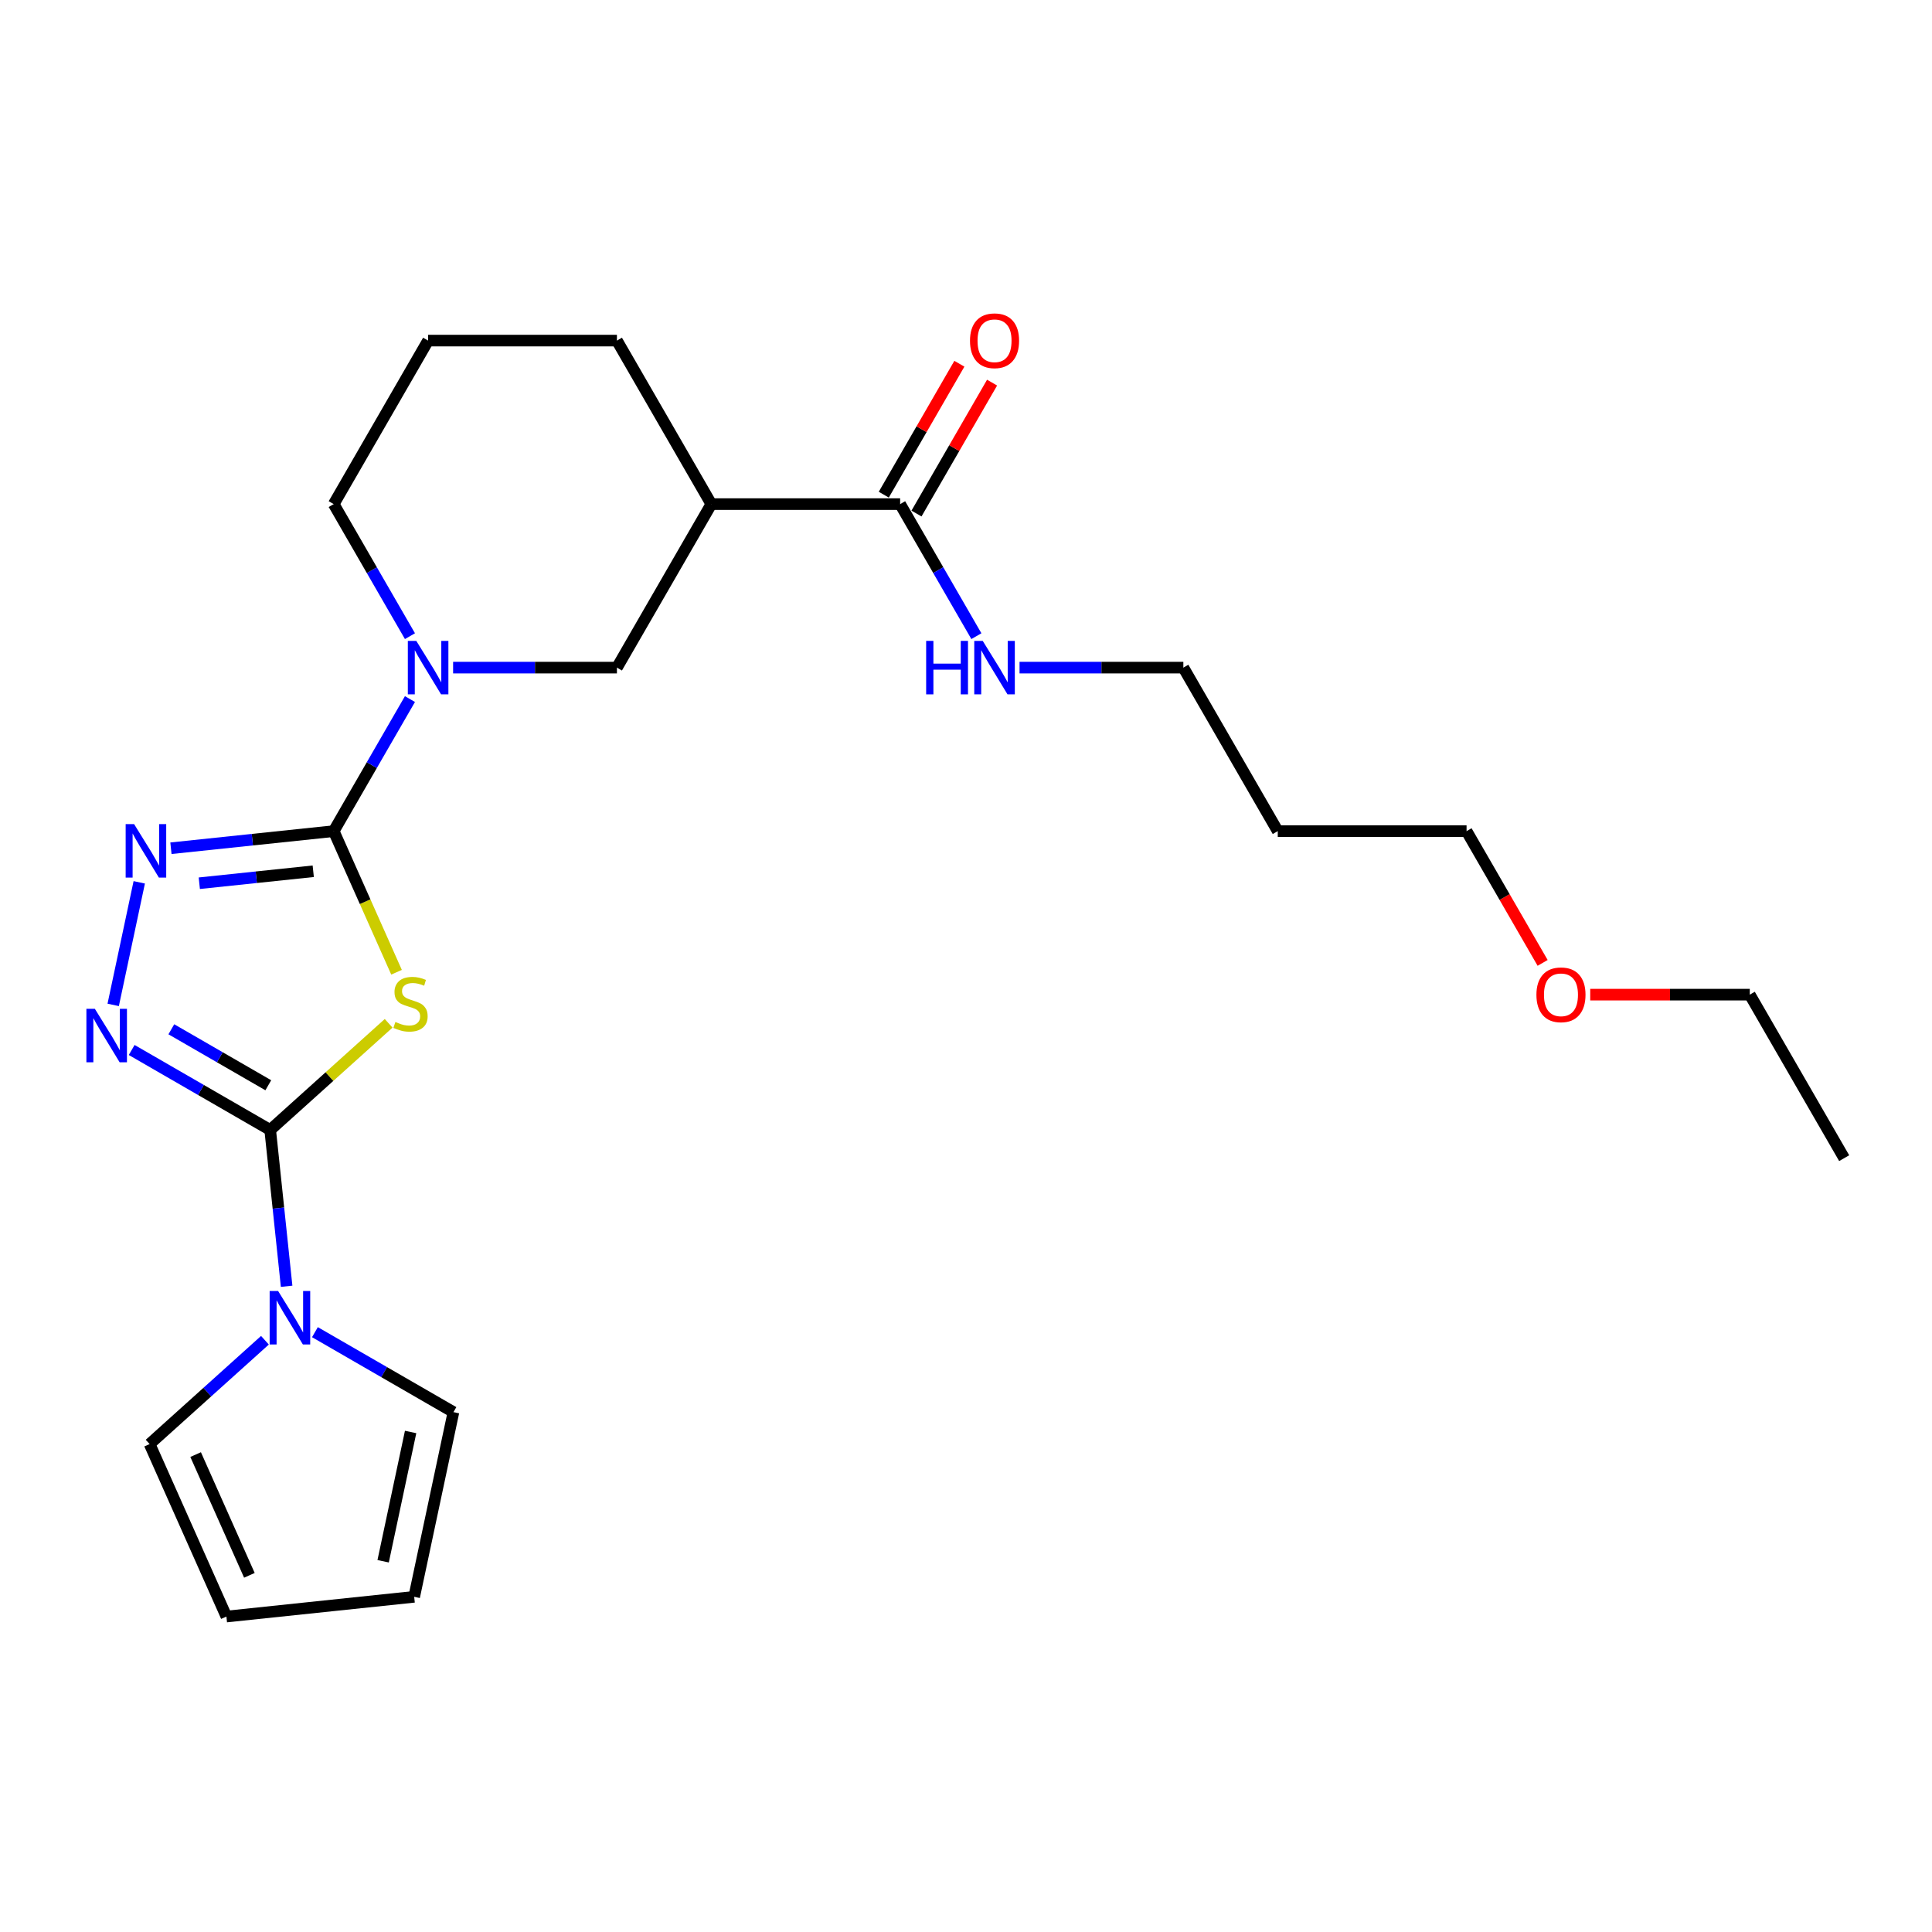 <?xml version='1.0' encoding='iso-8859-1'?>
<svg version='1.1' baseProfile='full'
              xmlns='http://www.w3.org/2000/svg'
                      xmlns:rdkit='http://www.rdkit.org/xml'
                      xmlns:xlink='http://www.w3.org/1999/xlink'
                  xml:space='preserve'
width='1000px' height='1000px' viewBox='0 0 1000 1000'>
<!-- END OF HEADER -->
<rect style='opacity:1.0;fill:#FFFFFF;stroke:none' width='1000' height='1000' x='0' y='0'> </rect>
<path class='bond-0' d='M 205.245,503.229 L 188.986,466.711' style='fill:none;fill-rule:evenodd;stroke:#CCCC00;stroke-width:6px;stroke-linecap:butt;stroke-linejoin:miter;stroke-opacity:1' />
<path class='bond-0' d='M 188.986,466.711 L 172.728,430.193' style='fill:none;fill-rule:evenodd;stroke:#000000;stroke-width:6px;stroke-linecap:butt;stroke-linejoin:miter;stroke-opacity:1' />
<path class='bond-1' d='M 201.16,529.661 L 170.506,557.263' style='fill:none;fill-rule:evenodd;stroke:#CCCC00;stroke-width:6px;stroke-linecap:butt;stroke-linejoin:miter;stroke-opacity:1' />
<path class='bond-1' d='M 170.506,557.263 L 139.851,584.864' style='fill:none;fill-rule:evenodd;stroke:#000000;stroke-width:6px;stroke-linecap:butt;stroke-linejoin:miter;stroke-opacity:1' />
<path class='bond-2' d='M 172.728,430.193 L 130.601,434.621' style='fill:none;fill-rule:evenodd;stroke:#000000;stroke-width:6px;stroke-linecap:butt;stroke-linejoin:miter;stroke-opacity:1' />
<path class='bond-2' d='M 130.601,434.621 L 88.475,439.049' style='fill:none;fill-rule:evenodd;stroke:#0000FF;stroke-width:6px;stroke-linecap:butt;stroke-linejoin:miter;stroke-opacity:1' />
<path class='bond-2' d='M 162.133,450.96 L 132.644,454.059' style='fill:none;fill-rule:evenodd;stroke:#000000;stroke-width:6px;stroke-linecap:butt;stroke-linejoin:miter;stroke-opacity:1' />
<path class='bond-2' d='M 132.644,454.059 L 103.156,457.159' style='fill:none;fill-rule:evenodd;stroke:#0000FF;stroke-width:6px;stroke-linecap:butt;stroke-linejoin:miter;stroke-opacity:1' />
<path class='bond-4' d='M 172.728,430.193 L 192.459,396.017' style='fill:none;fill-rule:evenodd;stroke:#000000;stroke-width:6px;stroke-linecap:butt;stroke-linejoin:miter;stroke-opacity:1' />
<path class='bond-4' d='M 192.459,396.017 L 212.191,361.84' style='fill:none;fill-rule:evenodd;stroke:#0000FF;stroke-width:6px;stroke-linecap:butt;stroke-linejoin:miter;stroke-opacity:1' />
<path class='bond-3' d='M 139.851,584.864 L 104.004,564.167' style='fill:none;fill-rule:evenodd;stroke:#000000;stroke-width:6px;stroke-linecap:butt;stroke-linejoin:miter;stroke-opacity:1' />
<path class='bond-3' d='M 104.004,564.167 L 68.156,543.471' style='fill:none;fill-rule:evenodd;stroke:#0000FF;stroke-width:6px;stroke-linecap:butt;stroke-linejoin:miter;stroke-opacity:1' />
<path class='bond-3' d='M 138.87,561.728 L 113.776,547.24' style='fill:none;fill-rule:evenodd;stroke:#000000;stroke-width:6px;stroke-linecap:butt;stroke-linejoin:miter;stroke-opacity:1' />
<path class='bond-3' d='M 113.776,547.24 L 88.683,532.753' style='fill:none;fill-rule:evenodd;stroke:#0000FF;stroke-width:6px;stroke-linecap:butt;stroke-linejoin:miter;stroke-opacity:1' />
<path class='bond-5' d='M 139.851,584.864 L 144.103,625.319' style='fill:none;fill-rule:evenodd;stroke:#000000;stroke-width:6px;stroke-linecap:butt;stroke-linejoin:miter;stroke-opacity:1' />
<path class='bond-5' d='M 144.103,625.319 L 148.355,665.774' style='fill:none;fill-rule:evenodd;stroke:#0000FF;stroke-width:6px;stroke-linecap:butt;stroke-linejoin:miter;stroke-opacity:1' />
<path class='bond-24' d='M 72.075,456.69 L 58.589,520.135' style='fill:none;fill-rule:evenodd;stroke:#0000FF;stroke-width:6px;stroke-linecap:butt;stroke-linejoin:miter;stroke-opacity:1' />
<path class='bond-8' d='M 234.53,345.559 L 276.924,345.559' style='fill:none;fill-rule:evenodd;stroke:#0000FF;stroke-width:6px;stroke-linecap:butt;stroke-linejoin:miter;stroke-opacity:1' />
<path class='bond-8' d='M 276.924,345.559 L 319.318,345.559' style='fill:none;fill-rule:evenodd;stroke:#000000;stroke-width:6px;stroke-linecap:butt;stroke-linejoin:miter;stroke-opacity:1' />
<path class='bond-15' d='M 212.191,329.278 L 192.459,295.101' style='fill:none;fill-rule:evenodd;stroke:#0000FF;stroke-width:6px;stroke-linecap:butt;stroke-linejoin:miter;stroke-opacity:1' />
<path class='bond-15' d='M 192.459,295.101 L 172.728,260.925' style='fill:none;fill-rule:evenodd;stroke:#000000;stroke-width:6px;stroke-linecap:butt;stroke-linejoin:miter;stroke-opacity:1' />
<path class='bond-9' d='M 163.006,689.526 L 198.853,710.223' style='fill:none;fill-rule:evenodd;stroke:#0000FF;stroke-width:6px;stroke-linecap:butt;stroke-linejoin:miter;stroke-opacity:1' />
<path class='bond-9' d='M 198.853,710.223 L 234.701,730.919' style='fill:none;fill-rule:evenodd;stroke:#000000;stroke-width:6px;stroke-linecap:butt;stroke-linejoin:miter;stroke-opacity:1' />
<path class='bond-10' d='M 137.128,693.706 L 107.284,720.577' style='fill:none;fill-rule:evenodd;stroke:#0000FF;stroke-width:6px;stroke-linecap:butt;stroke-linejoin:miter;stroke-opacity:1' />
<path class='bond-10' d='M 107.284,720.577 L 77.441,747.448' style='fill:none;fill-rule:evenodd;stroke:#000000;stroke-width:6px;stroke-linecap:butt;stroke-linejoin:miter;stroke-opacity:1' />
<path class='bond-6' d='M 368.182,260.925 L 319.318,345.559' style='fill:none;fill-rule:evenodd;stroke:#000000;stroke-width:6px;stroke-linecap:butt;stroke-linejoin:miter;stroke-opacity:1' />
<path class='bond-7' d='M 368.182,260.925 L 465.909,260.925' style='fill:none;fill-rule:evenodd;stroke:#000000;stroke-width:6px;stroke-linecap:butt;stroke-linejoin:miter;stroke-opacity:1' />
<path class='bond-26' d='M 368.182,260.925 L 319.318,176.29' style='fill:none;fill-rule:evenodd;stroke:#000000;stroke-width:6px;stroke-linecap:butt;stroke-linejoin:miter;stroke-opacity:1' />
<path class='bond-11' d='M 474.373,265.811 L 493.935,231.928' style='fill:none;fill-rule:evenodd;stroke:#000000;stroke-width:6px;stroke-linecap:butt;stroke-linejoin:miter;stroke-opacity:1' />
<path class='bond-11' d='M 493.935,231.928 L 513.498,198.045' style='fill:none;fill-rule:evenodd;stroke:#FF0000;stroke-width:6px;stroke-linecap:butt;stroke-linejoin:miter;stroke-opacity:1' />
<path class='bond-11' d='M 457.446,256.038 L 477.008,222.155' style='fill:none;fill-rule:evenodd;stroke:#000000;stroke-width:6px;stroke-linecap:butt;stroke-linejoin:miter;stroke-opacity:1' />
<path class='bond-11' d='M 477.008,222.155 L 496.571,188.272' style='fill:none;fill-rule:evenodd;stroke:#FF0000;stroke-width:6px;stroke-linecap:butt;stroke-linejoin:miter;stroke-opacity:1' />
<path class='bond-14' d='M 465.909,260.925 L 485.641,295.101' style='fill:none;fill-rule:evenodd;stroke:#000000;stroke-width:6px;stroke-linecap:butt;stroke-linejoin:miter;stroke-opacity:1' />
<path class='bond-14' d='M 485.641,295.101 L 505.373,329.278' style='fill:none;fill-rule:evenodd;stroke:#0000FF;stroke-width:6px;stroke-linecap:butt;stroke-linejoin:miter;stroke-opacity:1' />
<path class='bond-12' d='M 234.701,730.919 L 214.382,826.511' style='fill:none;fill-rule:evenodd;stroke:#000000;stroke-width:6px;stroke-linecap:butt;stroke-linejoin:miter;stroke-opacity:1' />
<path class='bond-12' d='M 212.535,741.194 L 198.312,808.108' style='fill:none;fill-rule:evenodd;stroke:#000000;stroke-width:6px;stroke-linecap:butt;stroke-linejoin:miter;stroke-opacity:1' />
<path class='bond-13' d='M 77.441,747.448 L 117.19,836.726' style='fill:none;fill-rule:evenodd;stroke:#000000;stroke-width:6px;stroke-linecap:butt;stroke-linejoin:miter;stroke-opacity:1' />
<path class='bond-13' d='M 101.259,752.89 L 129.084,815.385' style='fill:none;fill-rule:evenodd;stroke:#000000;stroke-width:6px;stroke-linecap:butt;stroke-linejoin:miter;stroke-opacity:1' />
<path class='bond-25' d='M 214.382,826.511 L 117.19,836.726' style='fill:none;fill-rule:evenodd;stroke:#000000;stroke-width:6px;stroke-linecap:butt;stroke-linejoin:miter;stroke-opacity:1' />
<path class='bond-20' d='M 527.712,345.559 L 570.106,345.559' style='fill:none;fill-rule:evenodd;stroke:#0000FF;stroke-width:6px;stroke-linecap:butt;stroke-linejoin:miter;stroke-opacity:1' />
<path class='bond-20' d='M 570.106,345.559 L 612.5,345.559' style='fill:none;fill-rule:evenodd;stroke:#000000;stroke-width:6px;stroke-linecap:butt;stroke-linejoin:miter;stroke-opacity:1' />
<path class='bond-18' d='M 172.728,260.925 L 221.591,176.29' style='fill:none;fill-rule:evenodd;stroke:#000000;stroke-width:6px;stroke-linecap:butt;stroke-linejoin:miter;stroke-opacity:1' />
<path class='bond-16' d='M 319.318,176.29 L 221.591,176.29' style='fill:none;fill-rule:evenodd;stroke:#000000;stroke-width:6px;stroke-linecap:butt;stroke-linejoin:miter;stroke-opacity:1' />
<path class='bond-17' d='M 661.364,430.193 L 612.5,345.559' style='fill:none;fill-rule:evenodd;stroke:#000000;stroke-width:6px;stroke-linecap:butt;stroke-linejoin:miter;stroke-opacity:1' />
<path class='bond-21' d='M 661.364,430.193 L 759.091,430.193' style='fill:none;fill-rule:evenodd;stroke:#000000;stroke-width:6px;stroke-linecap:butt;stroke-linejoin:miter;stroke-opacity:1' />
<path class='bond-19' d='M 798.464,498.39 L 778.778,464.292' style='fill:none;fill-rule:evenodd;stroke:#FF0000;stroke-width:6px;stroke-linecap:butt;stroke-linejoin:miter;stroke-opacity:1' />
<path class='bond-19' d='M 778.778,464.292 L 759.091,430.193' style='fill:none;fill-rule:evenodd;stroke:#000000;stroke-width:6px;stroke-linecap:butt;stroke-linejoin:miter;stroke-opacity:1' />
<path class='bond-22' d='M 823.102,514.828 L 864.392,514.828' style='fill:none;fill-rule:evenodd;stroke:#FF0000;stroke-width:6px;stroke-linecap:butt;stroke-linejoin:miter;stroke-opacity:1' />
<path class='bond-22' d='M 864.392,514.828 L 905.682,514.828' style='fill:none;fill-rule:evenodd;stroke:#000000;stroke-width:6px;stroke-linecap:butt;stroke-linejoin:miter;stroke-opacity:1' />
<path class='bond-23' d='M 905.682,514.828 L 954.545,599.462' style='fill:none;fill-rule:evenodd;stroke:#000000;stroke-width:6px;stroke-linecap:butt;stroke-linejoin:miter;stroke-opacity:1' />
<path  class='atom-0' d='M 204.659 528.971
Q 204.971 529.088, 206.261 529.635
Q 207.551 530.182, 208.959 530.534
Q 210.405 530.847, 211.812 530.847
Q 214.431 530.847, 215.956 529.596
Q 217.48 528.306, 217.48 526.078
Q 217.48 524.553, 216.699 523.615
Q 215.956 522.677, 214.783 522.169
Q 213.61 521.661, 211.656 521.074
Q 209.193 520.332, 207.708 519.628
Q 206.261 518.924, 205.206 517.439
Q 204.19 515.953, 204.19 513.452
Q 204.19 509.972, 206.535 507.822
Q 208.92 505.672, 213.61 505.672
Q 216.816 505.672, 220.451 507.197
L 219.552 510.207
Q 216.23 508.839, 213.728 508.839
Q 211.03 508.839, 209.545 509.972
Q 208.06 511.067, 208.099 512.982
Q 208.099 514.468, 208.841 515.367
Q 209.623 516.266, 210.718 516.774
Q 211.851 517.282, 213.728 517.869
Q 216.23 518.651, 217.715 519.432
Q 219.2 520.214, 220.256 521.817
Q 221.35 523.381, 221.35 526.078
Q 221.35 529.909, 218.77 531.981
Q 216.23 534.013, 211.969 534.013
Q 209.506 534.013, 207.63 533.466
Q 205.792 532.958, 203.603 532.059
L 204.659 528.971
' fill='#CCCC00'/>
<path  class='atom-3' d='M 69.418 426.57
L 78.487 441.229
Q 79.386 442.676, 80.832 445.295
Q 82.279 447.914, 82.357 448.07
L 82.357 426.57
L 86.032 426.57
L 86.032 454.247
L 82.24 454.247
L 72.506 438.219
Q 71.373 436.343, 70.161 434.193
Q 68.988 432.043, 68.636 431.379
L 68.636 454.247
L 65.04 454.247
L 65.04 426.57
L 69.418 426.57
' fill='#0000FF'/>
<path  class='atom-4' d='M 49.099 522.162
L 58.168 536.821
Q 59.068 538.267, 60.514 540.887
Q 61.96 543.506, 62.038 543.662
L 62.038 522.162
L 65.713 522.162
L 65.713 549.838
L 61.921 549.838
L 52.188 533.811
Q 51.054 531.935, 49.842 529.785
Q 48.669 527.635, 48.318 526.97
L 48.318 549.838
L 44.721 549.838
L 44.721 522.162
L 49.099 522.162
' fill='#0000FF'/>
<path  class='atom-5' d='M 215.473 331.721
L 224.543 346.38
Q 225.442 347.826, 226.888 350.445
Q 228.334 353.064, 228.413 353.221
L 228.413 331.721
L 232.087 331.721
L 232.087 359.397
L 228.295 359.397
L 218.562 343.37
Q 217.428 341.494, 216.216 339.344
Q 215.043 337.194, 214.692 336.529
L 214.692 359.397
L 211.095 359.397
L 211.095 331.721
L 215.473 331.721
' fill='#0000FF'/>
<path  class='atom-6' d='M 143.949 668.218
L 153.018 682.877
Q 153.917 684.323, 155.363 686.942
Q 156.81 689.561, 156.888 689.718
L 156.888 668.218
L 160.563 668.218
L 160.563 695.894
L 156.771 695.894
L 147.037 679.867
Q 145.903 677.99, 144.692 675.84
Q 143.519 673.69, 143.167 673.026
L 143.167 695.894
L 139.571 695.894
L 139.571 668.218
L 143.949 668.218
' fill='#0000FF'/>
<path  class='atom-12' d='M 502.068 176.369
Q 502.068 169.723, 505.352 166.01
Q 508.636 162.296, 514.773 162.296
Q 520.91 162.296, 524.194 166.01
Q 527.477 169.723, 527.477 176.369
Q 527.477 183.092, 524.155 186.923
Q 520.832 190.715, 514.773 190.715
Q 508.675 190.715, 505.352 186.923
Q 502.068 183.131, 502.068 176.369
M 514.773 187.588
Q 518.995 187.588, 521.262 184.773
Q 523.568 181.92, 523.568 176.369
Q 523.568 170.935, 521.262 168.199
Q 518.995 165.423, 514.773 165.423
Q 510.551 165.423, 508.245 168.16
Q 505.977 170.896, 505.977 176.369
Q 505.977 181.959, 508.245 184.773
Q 510.551 187.588, 514.773 187.588
' fill='#FF0000'/>
<path  class='atom-15' d='M 479.376 331.721
L 483.129 331.721
L 483.129 343.487
L 497.28 343.487
L 497.28 331.721
L 501.032 331.721
L 501.032 359.397
L 497.28 359.397
L 497.28 346.614
L 483.129 346.614
L 483.129 359.397
L 479.376 359.397
L 479.376 331.721
' fill='#0000FF'/>
<path  class='atom-15' d='M 508.655 331.721
L 517.724 346.38
Q 518.623 347.826, 520.07 350.445
Q 521.516 353.064, 521.594 353.221
L 521.594 331.721
L 525.269 331.721
L 525.269 359.397
L 521.477 359.397
L 511.743 343.37
Q 510.61 341.494, 509.398 339.344
Q 508.225 337.194, 507.873 336.529
L 507.873 359.397
L 504.277 359.397
L 504.277 331.721
L 508.655 331.721
' fill='#0000FF'/>
<path  class='atom-20' d='M 795.25 514.906
Q 795.25 508.26, 798.534 504.547
Q 801.817 500.833, 807.955 500.833
Q 814.092 500.833, 817.376 504.547
Q 820.659 508.26, 820.659 514.906
Q 820.659 521.629, 817.336 525.46
Q 814.014 529.252, 807.955 529.252
Q 801.856 529.252, 798.534 525.46
Q 795.25 521.668, 795.25 514.906
M 807.955 526.125
Q 812.176 526.125, 814.444 523.31
Q 816.75 520.457, 816.75 514.906
Q 816.75 509.472, 814.444 506.736
Q 812.176 503.96, 807.955 503.96
Q 803.733 503.96, 801.426 506.697
Q 799.159 509.433, 799.159 514.906
Q 799.159 520.496, 801.426 523.31
Q 803.733 526.125, 807.955 526.125
' fill='#FF0000'/>
</svg>
